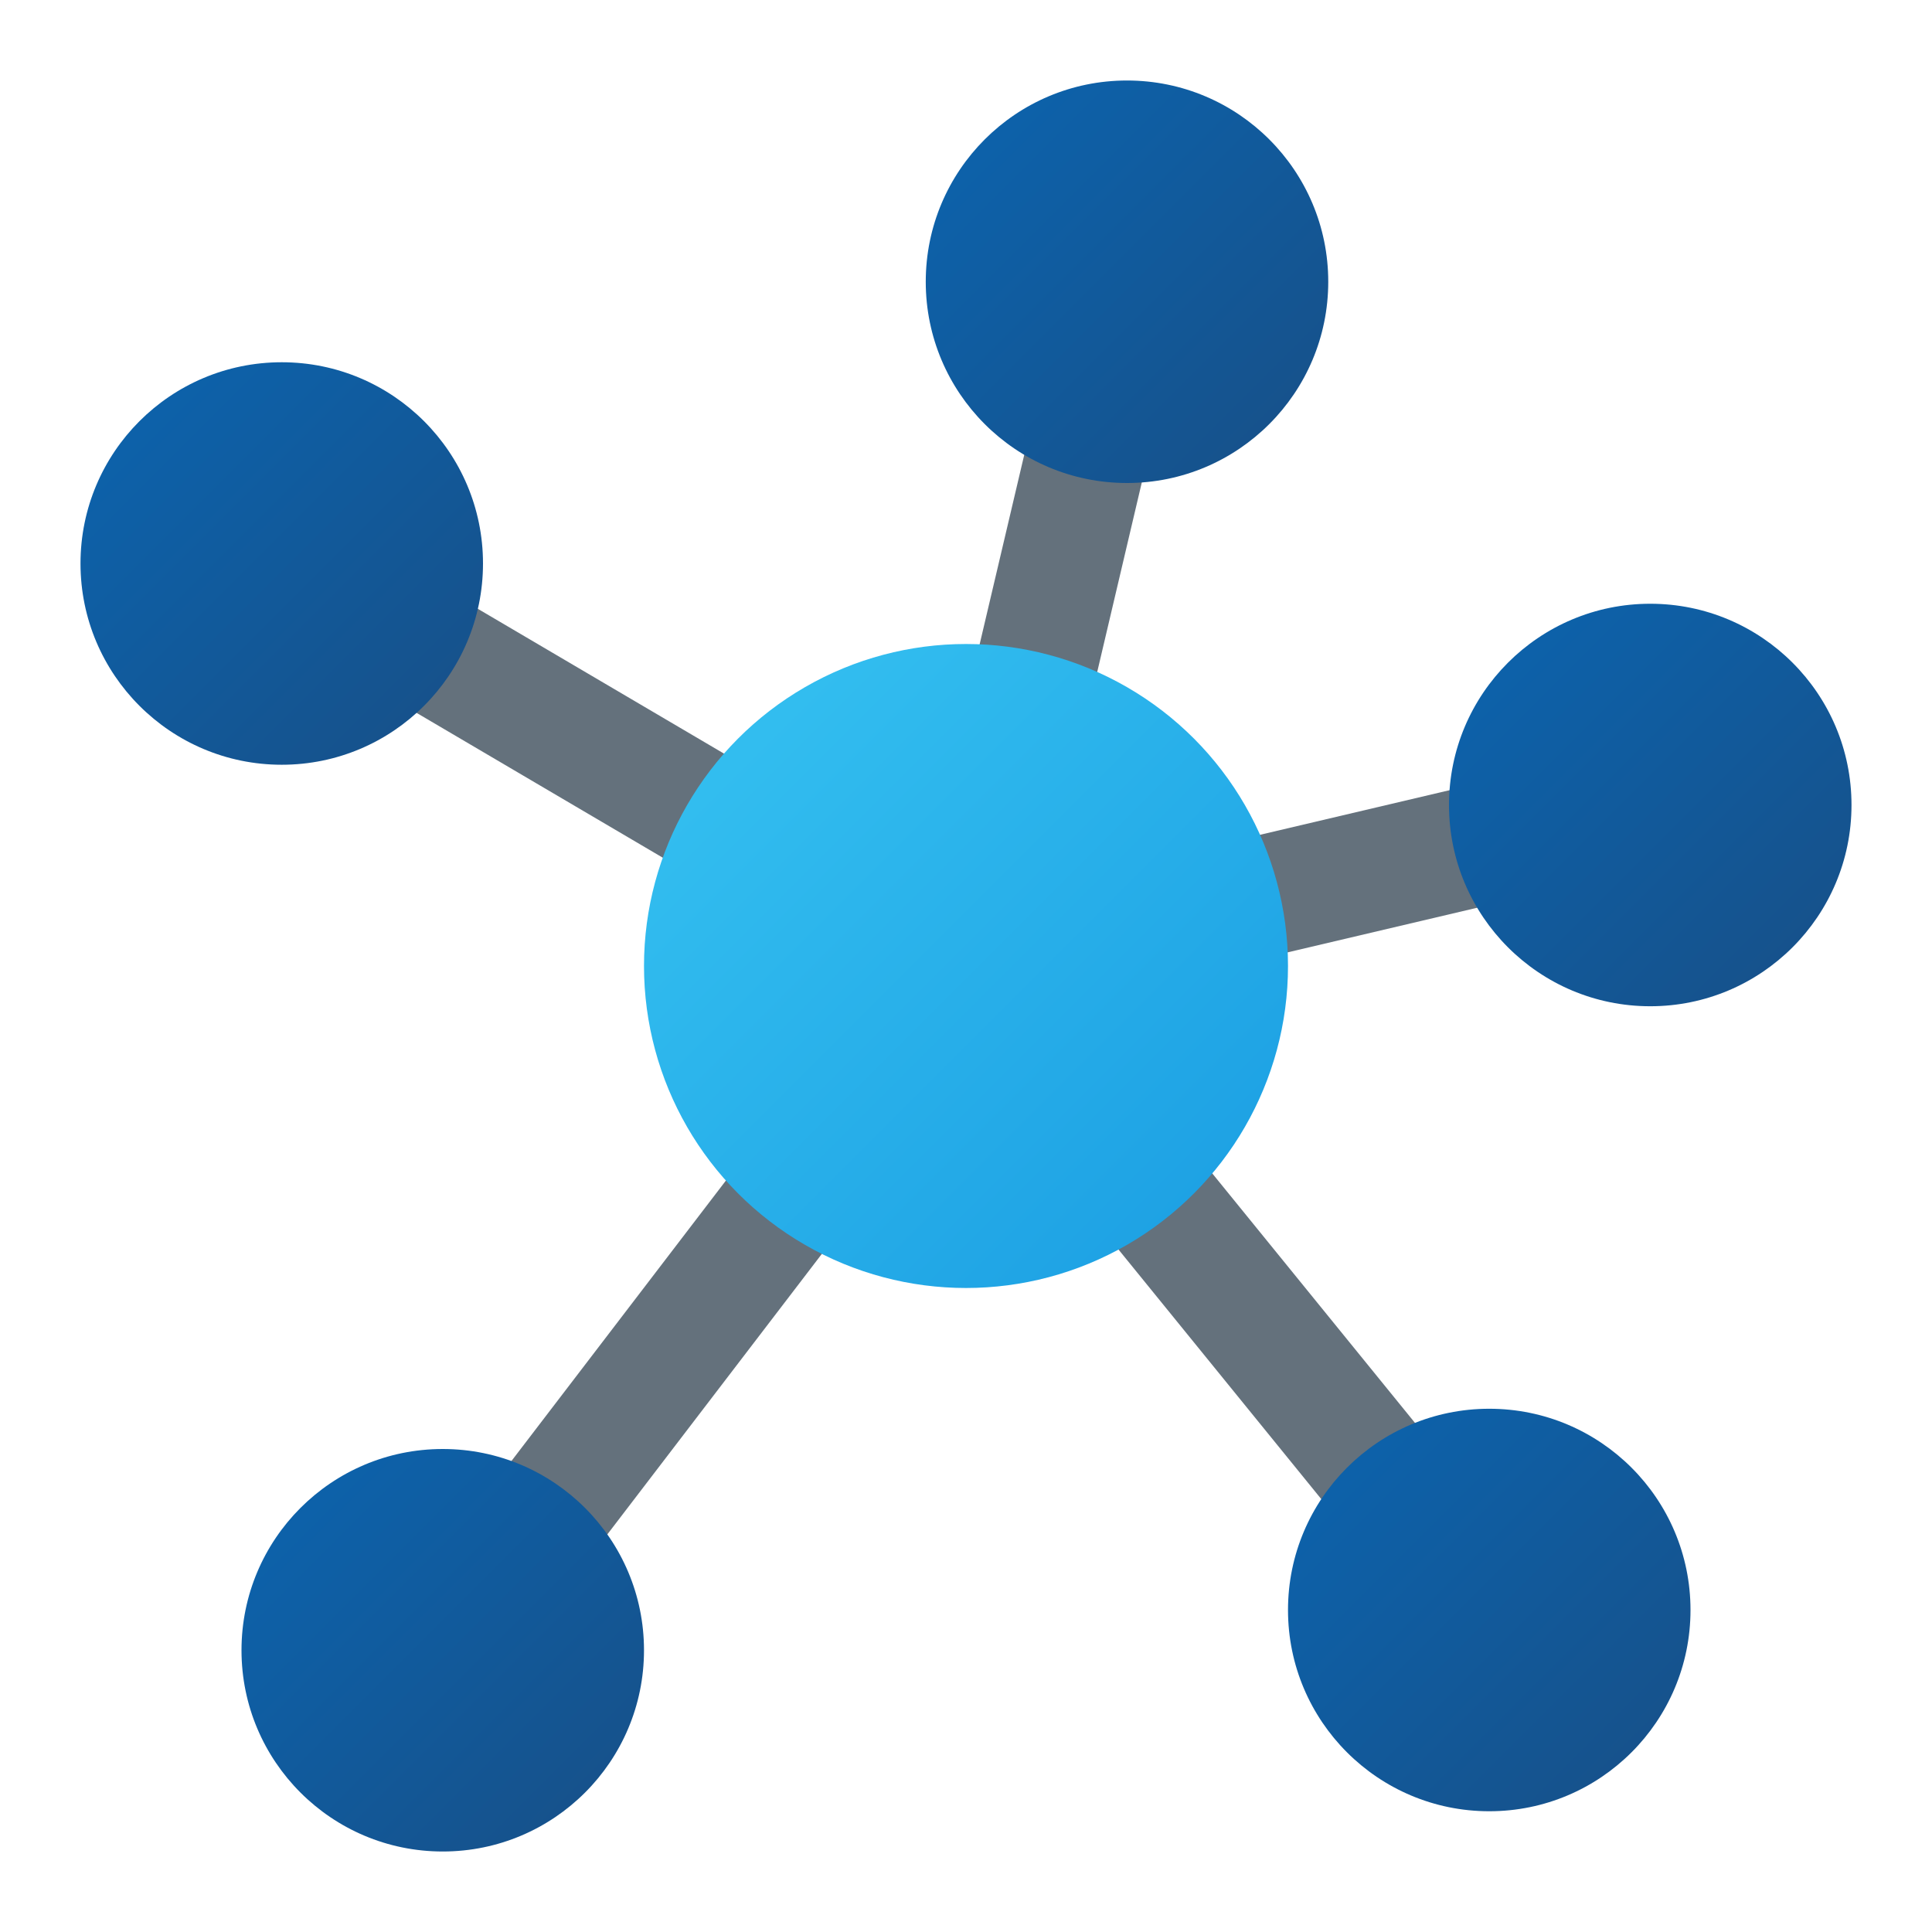 <svg xmlns="http://www.w3.org/2000/svg"  viewBox="0 0 48 48" width="1024px" height="1024px"><rect width="17.464" height="3" x="23.768" y="20.5" fill="#64717c" transform="rotate(-13.245 32.5 21.996)"/><path fill="#64717c" d="M12.191,41.911l-2.383-1.822l13-17c0.279-0.365,0.71-0.582,1.169-0.589	c0.462,0.004,0.896,0.197,1.186,0.554l13,16l-2.328,1.893l-11.8-14.523L12.191,41.911z"/><path fill="#64717c" d="M24,25.5c-0.264,0-0.527-0.069-0.761-0.207l-17-10l1.521-2.586l15.245,8.968L26.54,6.656l2.92,0.688	l-4,17c-0.109,0.464-0.432,0.849-0.87,1.035C24.401,25.46,24.2,25.5,24,25.5z"/><linearGradient id="jdDuLIYTLqlzOsNGHQwrDa" x1="18.573" x2="29.735" y1="18.573" y2="29.735" gradientUnits="userSpaceOnUse"><stop offset="0" stop-color="#32bdef"/><stop offset="1" stop-color="#1ea2e4"/></linearGradient><circle cx="24" cy="24" r="8" fill="url(#jdDuLIYTLqlzOsNGHQwrDa)"/><linearGradient id="jdDuLIYTLqlzOsNGHQwrDb" x1="24.608" x2="31.584" y1="3.608" y2="10.584" gradientUnits="userSpaceOnUse"><stop offset="0" stop-color="#0d61a9"/><stop offset="1" stop-color="#16528c"/></linearGradient><circle cx="28" cy="7" r="5" fill="url(#jdDuLIYTLqlzOsNGHQwrDb)"/><linearGradient id="jdDuLIYTLqlzOsNGHQwrDc" x1="37.608" x2="44.584" y1="16.608" y2="23.584" gradientUnits="userSpaceOnUse"><stop offset="0" stop-color="#0d61a9"/><stop offset="1" stop-color="#16528c"/></linearGradient><circle cx="41" cy="20" r="5" fill="url(#jdDuLIYTLqlzOsNGHQwrDc)"/><linearGradient id="jdDuLIYTLqlzOsNGHQwrDd" x1="33.608" x2="40.584" y1="36.608" y2="43.584" gradientUnits="userSpaceOnUse"><stop offset="0" stop-color="#0d61a9"/><stop offset="1" stop-color="#16528c"/></linearGradient><circle cx="37" cy="40" r="5" fill="url(#jdDuLIYTLqlzOsNGHQwrDd)"/><linearGradient id="jdDuLIYTLqlzOsNGHQwrDe" x1="7.608" x2="14.584" y1="37.608" y2="44.584" gradientUnits="userSpaceOnUse"><stop offset="0" stop-color="#0d61a9"/><stop offset="1" stop-color="#16528c"/></linearGradient><circle cx="11" cy="41" r="5" fill="url(#jdDuLIYTLqlzOsNGHQwrDe)"/><linearGradient id="jdDuLIYTLqlzOsNGHQwrDf" x1="3.608" x2="10.584" y1="10.608" y2="17.584" gradientUnits="userSpaceOnUse"><stop offset="0" stop-color="#0d61a9"/><stop offset="1" stop-color="#16528c"/></linearGradient><circle cx="7" cy="14" r="5" fill="url(#jdDuLIYTLqlzOsNGHQwrDf)"/></svg>